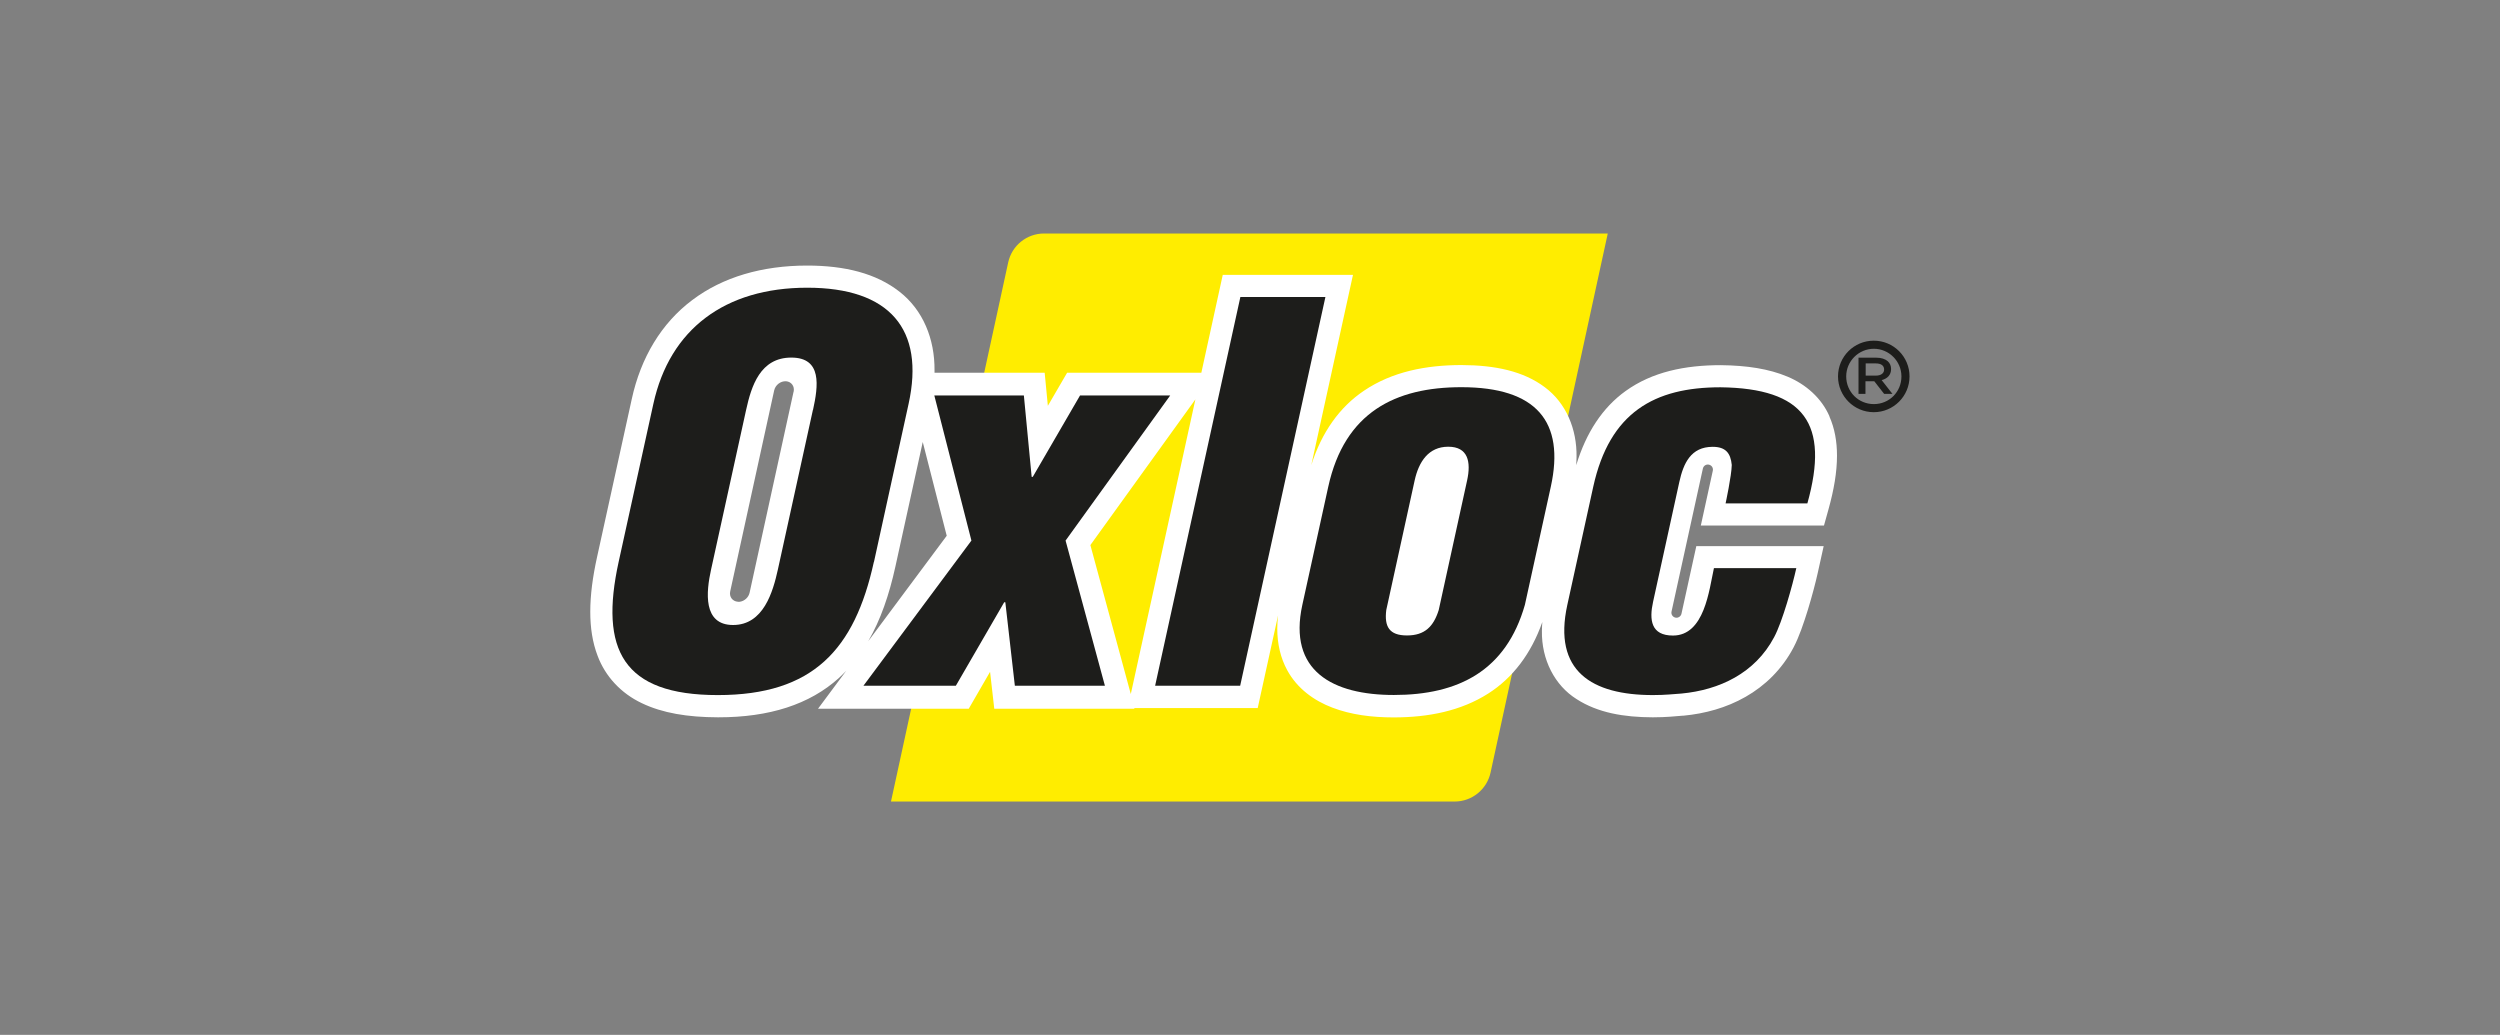 <?xml version="1.0" encoding="UTF-8"?>
<svg id="Laag_1" data-name="Laag 1" xmlns="http://www.w3.org/2000/svg" viewBox="0 0 244 101">
  <rect x="0" y="0" width="244" height="101" fill="#808080" stroke="none"/>
  <defs>
    <style>
      .cls-1 {
        fill: #1d1d1b;
      }

      .cls-2 {
        fill: #fff;
      }

      .cls-3 {
        fill: #ffed00;
      }
    </style>
  </defs>
  <path class="cls-3" d="M156.92,22.78l-11.44,52.62c-.36,1.65-1.82,2.83-3.5,2.83h-55.02l11.44-52.62c.36-1.65,1.82-2.82,3.5-2.82h55.02Z"/>
  <path class="cls-2" d="M110.36,67.72l-3.94-14.52,10.25-14.22-6.3,28.74h0ZM84.74,62.58c1.21-2.09,2.05-4.54,2.65-7.28l2.67-12.16,2.34,9.15-7.66,10.29h0ZM77.45,38.24l-4.29,19.61c-.1.46-.51.82-.95.88-.07.01-.13.01-.2,0-.52-.04-.86-.49-.74-1.02l4.29-19.61c.12-.53.63-.92,1.16-.89.52.04.85.49.74,1.02h0ZM178.56,40.64c-.77-1.77-2.28-3.12-4.1-3.88-1.83-.77-3.97-1.09-6.51-1.12-3.49,0-6.69.65-9.3,2.53-2.24,1.61-3.85,4.06-4.81,7.23.02-.27.02-.54.03-.81.04-2.69-1-5.24-3.1-6.8-2.08-1.56-4.82-2.15-8.13-2.16-3.47,0-6.77.65-9.51,2.5-2.36,1.58-4.14,4.05-5.15,7.27l4.07-18.57h-12.71l-2.09,9.55h-13.1l-1.88,3.23-.31-3.23h-10.75c0-.07,0-.14,0-.21.03-3.08-1.12-5.91-3.42-7.7-2.28-1.79-5.34-2.55-9.01-2.55-4.37,0-8.23,1.11-11.22,3.37-3,2.25-5.02,5.61-5.9,9.66l-3.39,15.43c-.42,1.91-.66,3.68-.66,5.33,0,1.54.21,2.98.72,4.31.75,2,2.28,3.65,4.31,4.61,2.02.97,4.47,1.37,7.41,1.38h.08c4.93,0,8.88-1.24,11.76-3.85.24-.22.48-.46.7-.69l-2.75,3.7h14.71l2.08-3.6.41,3.6h13.68s-.02-.06-.02-.06h12.05l1.99-9.05c-.05.44-.08.87-.08,1.29,0,1.49.32,2.87.97,4.06.97,1.79,2.62,2.98,4.42,3.66,1.81.69,3.83.95,5.96.95,3.42,0,6.59-.64,9.24-2.33,2.39-1.52,4.2-3.9,5.28-6.98-.02.29-.04.57-.04.85-.05,2.83,1.26,5.34,3.38,6.67,2.09,1.35,4.64,1.77,7.43,1.78h.02c1.36,0,2.23-.11,2.92-.16h.04s.03,0,.03,0c2.09-.2,4.17-.76,6.06-1.84,1.88-1.07,3.55-2.67,4.68-4.82.54-1.03.98-2.33,1.4-3.68.41-1.35.76-2.68.96-3.59l.58-2.62h-12.43l-.64,2.91c-.09.43-.18.86-.28,1.28l-.53,2.41c-.05.23-.25.39-.48.39-.03,0-.07,0-.11-.01-.27-.06-.44-.32-.38-.59l3.06-13.96c.06-.27.32-.44.59-.38.27.06.44.32.38.59l-1.17,5.35h12.02l.44-1.58c.53-1.9.83-3.63.83-5.24,0-1.36-.22-2.65-.74-3.82h0Z"/>
  <polygon class="cls-1" points="114.21 38.6 104 52.76 107.84 66.93 99.05 66.93 98.12 58.78 98.01 58.78 93.29 66.93 84.27 66.93 94.81 52.76 91.19 38.6 99.93 38.6 100.69 46.54 100.8 46.54 105.41 38.6 114.21 38.6 114.21 38.6"/>
  <polygon class="cls-1" points="112.74 66.93 121.06 28.99 129.36 28.99 121.04 66.93 112.74 66.93 112.74 66.93"/>
  <path class="cls-1" d="M135.3,59.54c-.2,1.62.29,2.48,2.02,2.48s2.59-.86,3.1-2.48l2.77-12.65c.4-1.82.09-3.29-1.84-3.29s-2.88,1.47-3.28,3.29l-2.77,12.65h0ZM129.64,47.5c1.6-7.28,6.57-9.71,12.99-9.71,7.31,0,10.13,3.34,8.73,9.71l-2.53,11.53c-1.83,6.42-6.47,8.8-12.79,8.8-5.95,0-10.35-2.33-8.93-8.8l2.53-11.53h0Z"/>
  <path class="cls-1" d="M168.42,49.12s.58-2.68.6-3.74c-.11-1.16-.6-1.77-1.86-1.77-2.14,0-2.86,1.62-3.26,3.44l-2.56,11.69c-.39,1.77-.2,3.29,1.94,3.29,3.08,0,3.53-4.45,4-6.58h8.04c-.37,1.67-1.35,5.21-2.16,6.73-1.87,3.54-5.36,5.16-9.04,5.51-.79.05-1.55.15-2.8.15-5.95,0-9.77-2.33-8.35-8.8l2.53-11.53c1.6-7.28,5.99-9.71,12.42-9.71,8.18.1,10.66,3.54,8.48,11.33h-7.98Z"/>
  <path class="cls-1" d="M79.35,40.01c.51-2.33.91-5.11-2.12-5.11s-3.9,2.78-4.41,5.11l-3.42,15.58c-.48,2.17-.82,5.41,2.15,5.41s3.89-3.24,4.37-5.41l3.42-15.58h0ZM85.29,54.84c-1.88,8.55-5.93,13-15.23,13s-11.55-4.45-9.68-13l3.39-15.43c1.6-7.28,6.98-11.33,15.02-11.33s11.49,4.05,9.89,11.33l-3.38,15.43h0Z"/>
  <path class="cls-1" d="M179.39,36.74c0-1.93,1.56-3.49,3.49-3.49s3.49,1.56,3.49,3.49-1.57,3.49-3.49,3.49-3.49-1.56-3.49-3.49M185.58,36.74c0-1.49-1.22-2.7-2.69-2.7s-2.7,1.2-2.7,2.7,1.19,2.7,2.7,2.7,2.69-1.2,2.69-2.7"/>
  <path class="cls-1" d="M183.09,36.66c.49,0,.8-.23.8-.59h0c0-.39-.3-.6-.81-.6h-.99v1.19h1ZM181.4,34.91h1.73c.49,0,.87.13,1.12.35.21.19.32.45.32.76h0c0,.59-.38.94-.92,1.08l1.05,1.34h-.81l-.96-1.23h-.86v1.23h-.68v-3.54h0Z"/>
</svg>